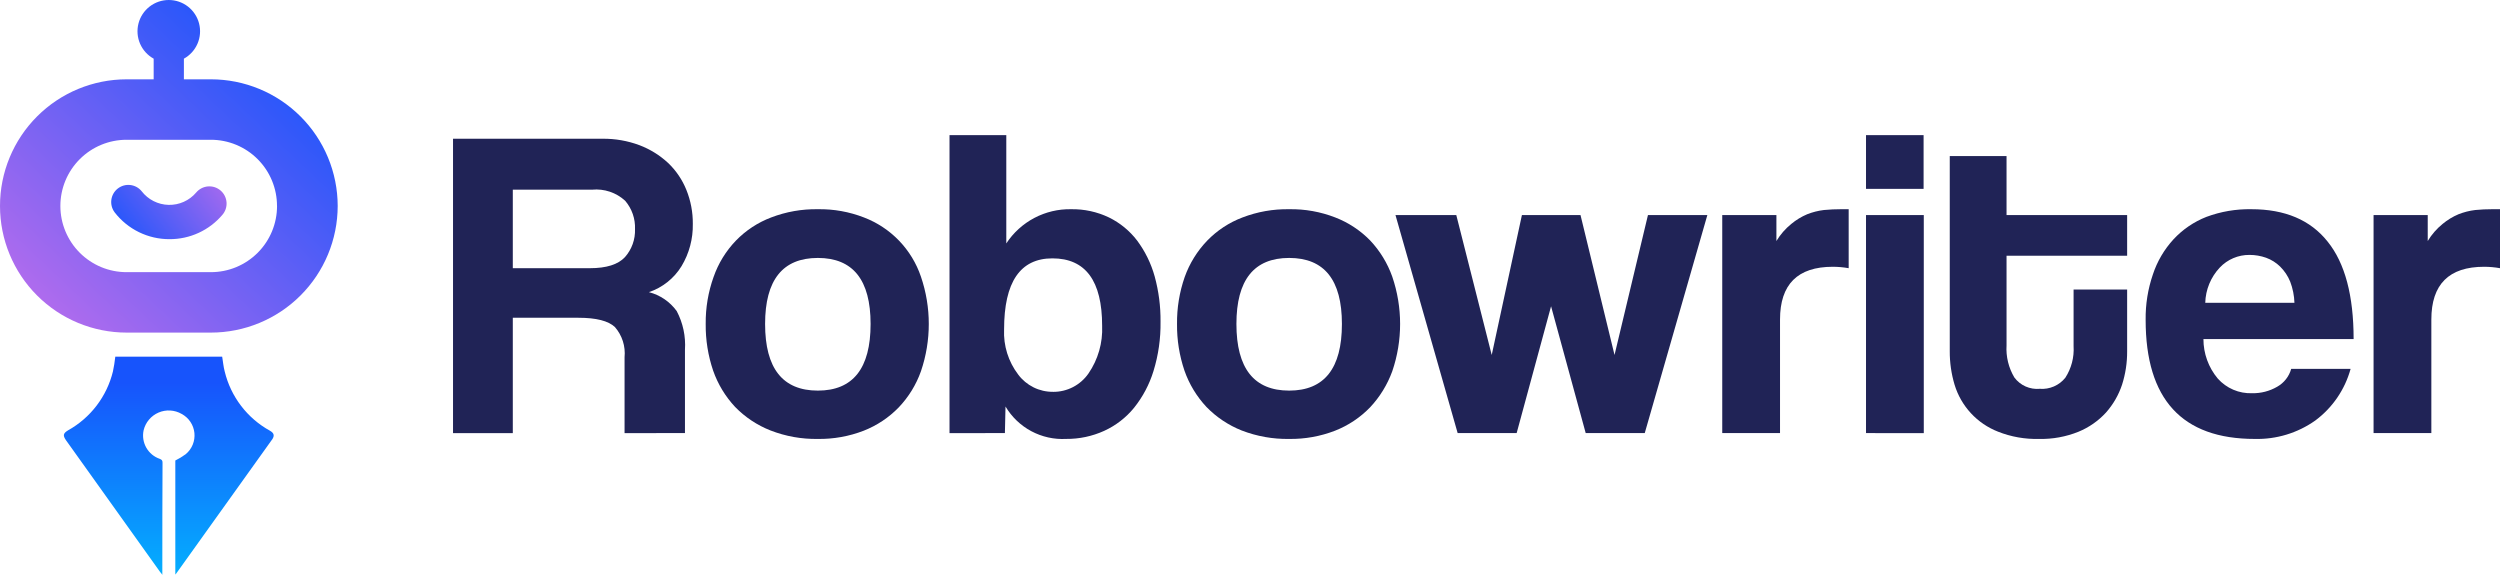 <svg width="206" height="48" viewBox="0 0 206 48" fill="none" xmlns="http://www.w3.org/2000/svg">
<path d="M13.972 19.707C13.098 19.711 12.236 19.513 11.451 19.13C10.666 18.747 9.98 18.188 9.447 17.497C9.224 17.201 9.127 16.829 9.175 16.462C9.224 16.095 9.415 15.761 9.707 15.534C9.999 15.306 10.369 15.202 10.737 15.245C11.105 15.287 11.442 15.472 11.674 15.76C11.938 16.101 12.273 16.378 12.657 16.572C13.041 16.766 13.464 16.872 13.894 16.882C14.324 16.892 14.751 16.806 15.144 16.63C15.536 16.454 15.885 16.193 16.164 15.866C16.284 15.722 16.431 15.603 16.598 15.516C16.764 15.43 16.946 15.377 17.133 15.361C17.32 15.345 17.508 15.367 17.687 15.424C17.865 15.482 18.031 15.574 18.173 15.696C18.316 15.817 18.433 15.966 18.518 16.134C18.602 16.301 18.653 16.483 18.667 16.671C18.681 16.858 18.657 17.046 18.598 17.224C18.538 17.401 18.444 17.566 18.321 17.707C17.785 18.337 17.119 18.843 16.367 19.188C15.616 19.534 14.798 19.71 13.972 19.707Z" fill="url(#paint0_linear_137_100)"/>
<path d="M22.425 36.21C19.794 39.881 17.163 43.559 14.533 47.241C14.506 47.278 14.477 47.313 14.446 47.346V37.946C14.746 37.797 15.034 37.622 15.305 37.424C15.558 37.214 15.755 36.944 15.88 36.64C16.005 36.336 16.052 36.005 16.02 35.678C15.987 35.351 15.874 35.036 15.691 34.763C15.509 34.489 15.262 34.265 14.972 34.109C14.685 33.943 14.362 33.846 14.031 33.826C13.7 33.806 13.368 33.864 13.063 33.995C12.758 34.127 12.488 34.327 12.274 34.582C12.061 34.836 11.909 35.136 11.833 35.459C11.729 35.946 11.808 36.454 12.053 36.888C12.299 37.321 12.695 37.649 13.166 37.81C13.341 37.88 13.393 37.95 13.393 38.126C13.376 41.125 13.376 44.106 13.376 47.087V47.368C13.325 47.287 13.266 47.211 13.201 47.141C10.617 43.516 8.027 39.892 5.432 36.267C5.168 35.881 5.203 35.706 5.607 35.46C6.525 34.949 7.328 34.254 7.965 33.417C8.602 32.581 9.059 31.623 9.307 30.602C9.395 30.216 9.448 29.813 9.5 29.392H18.308C18.378 29.813 18.413 30.234 18.518 30.62C18.768 31.647 19.228 32.611 19.871 33.45C20.513 34.29 21.324 34.986 22.25 35.495C22.584 35.688 22.636 35.898 22.426 36.214L22.425 36.21Z" fill="url(#paint1_linear_137_100)"/>
<path fill-rule="evenodd" clip-rule="evenodd" d="M27.826 16.971C27.822 19.74 26.719 22.394 24.76 24.35C22.801 26.307 20.145 27.406 17.376 27.406H10.435C7.667 27.406 5.013 26.306 3.056 24.349C1.099 22.393 0 19.738 0 16.971C0 14.204 1.099 11.55 3.056 9.593C5.013 7.636 7.667 6.536 10.435 6.536H12.662V4.835C12.161 4.559 11.767 4.124 11.54 3.599C11.314 3.074 11.268 2.489 11.411 1.935C11.553 1.381 11.876 0.891 12.328 0.54C12.78 0.19 13.335 0 13.907 0C14.479 0 15.035 0.19 15.487 0.54C15.939 0.891 16.261 1.381 16.404 1.935C16.547 2.489 16.501 3.074 16.274 3.599C16.048 4.124 15.653 4.559 15.153 4.835V6.536H17.38C20.148 6.537 22.803 7.637 24.761 9.593C26.72 11.549 27.822 14.203 27.826 16.971ZM22.825 16.971C22.826 16.255 22.685 15.545 22.411 14.883C22.137 14.221 21.736 13.62 21.229 13.113C20.722 12.606 20.121 12.205 19.459 11.931C18.797 11.657 18.087 11.516 17.371 11.517H10.43C8.983 11.517 7.596 12.092 6.573 13.115C5.55 14.137 4.975 15.525 4.975 16.971C4.975 18.418 5.55 19.805 6.573 20.828C7.596 21.851 8.983 22.426 10.43 22.426H17.371C18.088 22.427 18.798 22.287 19.46 22.013C20.122 21.739 20.724 21.337 21.231 20.831C21.738 20.324 22.14 19.722 22.414 19.06C22.688 18.398 22.829 17.688 22.828 16.971H22.825Z" fill="url(#paint2_linear_137_100)"/>
<path fill-rule="evenodd" clip-rule="evenodd" d="M51.464 35.69V29.435C51.508 28.988 51.46 28.537 51.323 28.109C51.186 27.681 50.963 27.285 50.667 26.947C50.125 26.438 49.124 26.184 47.664 26.184H42.255V35.69H37.329V11.432H49.639C50.68 11.419 51.715 11.599 52.691 11.963C53.563 12.294 54.362 12.79 55.047 13.423C55.703 14.047 56.218 14.805 56.557 15.646C56.916 16.536 57.097 17.489 57.088 18.449C57.112 19.675 56.79 20.882 56.158 21.933C55.541 22.939 54.59 23.696 53.471 24.073C54.393 24.31 55.203 24.862 55.761 25.632C56.278 26.611 56.513 27.714 56.441 28.818V35.685L51.464 35.69ZM42.255 15.629V22.099H48.609C49.97 22.099 50.932 21.795 51.496 21.187C52.058 20.553 52.355 19.727 52.325 18.88C52.359 18.026 52.069 17.19 51.512 16.541C51.148 16.207 50.718 15.953 50.249 15.796C49.78 15.639 49.284 15.582 48.792 15.629H42.255Z" fill="#202356"/>
<path fill-rule="evenodd" clip-rule="evenodd" d="M67.391 36.168C66.058 36.191 64.734 35.954 63.492 35.471C62.392 35.039 61.396 34.378 60.572 33.53C59.769 32.671 59.153 31.654 58.764 30.544C58.344 29.305 58.136 28.004 58.15 26.695C58.135 25.378 58.354 24.07 58.797 22.829C59.187 21.707 59.815 20.683 60.639 19.827C61.454 18.985 62.446 18.333 63.542 17.919C64.77 17.448 66.076 17.217 67.391 17.239C68.69 17.218 69.98 17.448 71.191 17.919C72.284 18.337 73.271 18.99 74.083 19.833C74.894 20.677 75.51 21.688 75.885 22.797C76.748 25.324 76.748 28.067 75.885 30.594C75.492 31.701 74.87 32.713 74.06 33.564C73.247 34.405 72.262 35.061 71.173 35.489C69.968 35.956 68.683 36.187 67.391 36.168ZM67.391 32.186C70.288 32.186 71.737 30.356 71.737 26.695C71.737 23.068 70.288 21.254 67.391 21.254C64.493 21.254 63.044 23.068 63.044 26.695C63.044 30.355 64.493 32.186 67.391 32.186Z" fill="#202356"/>
<path fill-rule="evenodd" clip-rule="evenodd" d="M78.24 35.69V11.133H82.919V20.059C83.498 19.176 84.292 18.454 85.226 17.96C86.16 17.467 87.204 17.219 88.261 17.239C89.339 17.221 90.407 17.453 91.38 17.919C92.292 18.366 93.087 19.019 93.703 19.827C94.362 20.714 94.851 21.715 95.146 22.779C95.478 23.995 95.641 25.251 95.628 26.512C95.648 27.889 95.452 29.26 95.047 30.576C94.708 31.681 94.162 32.711 93.438 33.612C92.774 34.422 91.934 35.069 90.982 35.503C89.998 35.95 88.928 36.177 87.847 36.167C86.85 36.22 85.858 35.999 84.978 35.529C84.097 35.058 83.363 34.355 82.854 33.496L82.804 35.686L78.24 35.69ZM86.768 32.289C87.341 32.294 87.906 32.159 88.415 31.896C88.924 31.633 89.361 31.249 89.688 30.779C90.481 29.625 90.877 28.245 90.816 26.847C90.816 23.142 89.45 21.289 86.718 21.289C84.064 21.289 82.737 23.241 82.737 27.145C82.675 28.482 83.087 29.797 83.898 30.861C84.23 31.308 84.664 31.67 85.162 31.917C85.661 32.165 86.211 32.291 86.768 32.286V32.289Z" fill="#202356"/>
<path fill-rule="evenodd" clip-rule="evenodd" d="M106.227 36.168C104.89 36.19 103.56 35.953 102.313 35.471C101.218 35.036 100.229 34.375 99.409 33.53C98.606 32.671 97.99 31.654 97.601 30.544C97.181 29.305 96.973 28.004 96.987 26.695C96.972 25.38 97.186 24.072 97.618 22.829C98.017 21.708 98.65 20.685 99.475 19.827C100.291 18.985 101.282 18.333 102.379 17.919C103.607 17.448 104.913 17.217 106.228 17.239C107.527 17.218 108.817 17.448 110.027 17.919C111.108 18.337 112.087 18.982 112.897 19.81C113.707 20.668 114.328 21.685 114.722 22.796C115.585 25.324 115.585 28.066 114.722 30.594C114.32 31.696 113.7 32.707 112.897 33.563C112.084 34.404 111.1 35.06 110.011 35.488C108.805 35.956 107.521 36.186 106.227 36.168ZM106.227 32.186C109.125 32.186 110.574 30.356 110.574 26.695C110.574 23.068 109.125 21.254 106.227 21.254C103.33 21.254 101.881 23.068 101.881 26.695C101.881 30.355 103.33 32.186 106.227 32.186Z" fill="#202356"/>
<path d="M130.662 35.687L127.808 25.237L124.972 35.687H120.111L114.987 17.72H119.998L122.918 29.25L125.406 17.72H130.234L133.037 29.25L135.792 17.72H140.686L135.527 35.687H130.662Z" fill="#202356"/>
<path d="M141.913 35.686V17.72H146.376V19.86C146.701 19.322 147.116 18.845 147.604 18.45C147.999 18.122 148.441 17.853 148.914 17.653C149.357 17.479 149.819 17.362 150.291 17.305C150.756 17.26 151.231 17.238 151.718 17.238H152.331V22.099C151.899 22.022 151.46 21.983 151.021 21.982C148.123 21.982 146.674 23.431 146.674 26.329V35.685L141.913 35.686Z" fill="#202356"/>
<path d="M153.759 15.563V11.133H158.504V15.563H153.759ZM153.759 35.687V17.72H158.52V35.69L153.759 35.687Z" fill="#202356"/>
<path d="M170.863 23.858H175.276V28.968C175.28 29.891 175.14 30.809 174.861 31.689C174.58 32.539 174.128 33.324 173.534 33.994C172.906 34.679 172.136 35.217 171.277 35.571C170.24 35.991 169.128 36.195 168.009 36.168C166.857 36.198 165.712 35.995 164.641 35.571C163.79 35.24 163.025 34.72 162.405 34.05C161.784 33.38 161.324 32.579 161.058 31.705C160.789 30.806 160.655 29.872 160.66 28.934V12.859H165.339V17.72H175.276V21.072H165.339V28.454C165.282 29.384 165.507 30.309 165.986 31.109C166.226 31.429 166.544 31.683 166.91 31.846C167.276 32.008 167.677 32.075 168.076 32.038C168.475 32.069 168.875 32.002 169.243 31.843C169.61 31.684 169.933 31.438 170.183 31.126C170.683 30.353 170.921 29.44 170.863 28.521V23.858Z" fill="#202356"/>
<path fill-rule="evenodd" clip-rule="evenodd" d="M181.563 27.939C181.561 29.127 181.978 30.278 182.741 31.19C183.095 31.589 183.533 31.904 184.023 32.113C184.514 32.323 185.044 32.421 185.577 32.401C186.298 32.415 187.01 32.232 187.634 31.871C187.916 31.713 188.163 31.502 188.362 31.249C188.562 30.995 188.709 30.705 188.795 30.394H193.69C193.221 32.102 192.193 33.604 190.77 34.658C189.316 35.683 187.571 36.212 185.793 36.168C179.798 36.168 176.801 32.9 176.801 26.363C176.783 25.088 176.985 23.82 177.398 22.614C177.751 21.543 178.328 20.559 179.09 19.727C179.845 18.911 180.775 18.276 181.811 17.87C182.994 17.43 184.249 17.216 185.511 17.239C188.287 17.239 190.383 18.129 191.798 19.91C193.225 21.679 193.938 24.356 193.938 27.939L181.563 27.939ZM189.062 24.953C189.043 24.357 188.925 23.768 188.713 23.211C188.524 22.744 188.242 22.321 187.884 21.967C187.554 21.643 187.158 21.394 186.723 21.237C186.286 21.083 185.826 21.004 185.363 21.005C184.903 21 184.448 21.09 184.025 21.27C183.603 21.45 183.222 21.715 182.907 22.05C182.166 22.838 181.741 23.871 181.713 24.953H189.062Z" fill="#202356"/>
<path d="M195.582 35.686V17.72H200.045V19.86C200.37 19.322 200.785 18.845 201.273 18.45C201.668 18.122 202.11 17.853 202.583 17.653C203.026 17.479 203.488 17.362 203.96 17.305C204.414 17.26 204.889 17.238 205.387 17.238H206V22.099C205.568 22.022 205.129 21.983 204.69 21.982C201.792 21.982 200.343 23.431 200.343 26.329V35.685L195.582 35.686Z" fill="#202356"/>
<defs>
<linearGradient id="paint0_linear_137_100" x1="20.772" y1="15.235" x2="11.508" y2="22.398" gradientUnits="userSpaceOnUse">
<stop stop-color="#C06EEC"/>
<stop offset="1" stop-color="#1754FC"/>
</linearGradient>
<linearGradient id="paint1_linear_137_100" x1="15.342" y1="50.676" x2="15.342" y2="31.531" gradientUnits="userSpaceOnUse">
<stop stop-color="#00C1FF"/>
<stop offset="1" stop-color="#1754FC"/>
</linearGradient>
<linearGradient id="paint2_linear_137_100" x1="-2.504" y1="23.87" x2="20.39" y2="-0.348" gradientUnits="userSpaceOnUse">
<stop stop-color="#C06EEC"/>
<stop offset="1" stop-color="#1754FC"/>
</linearGradient>
</defs>
</svg>
